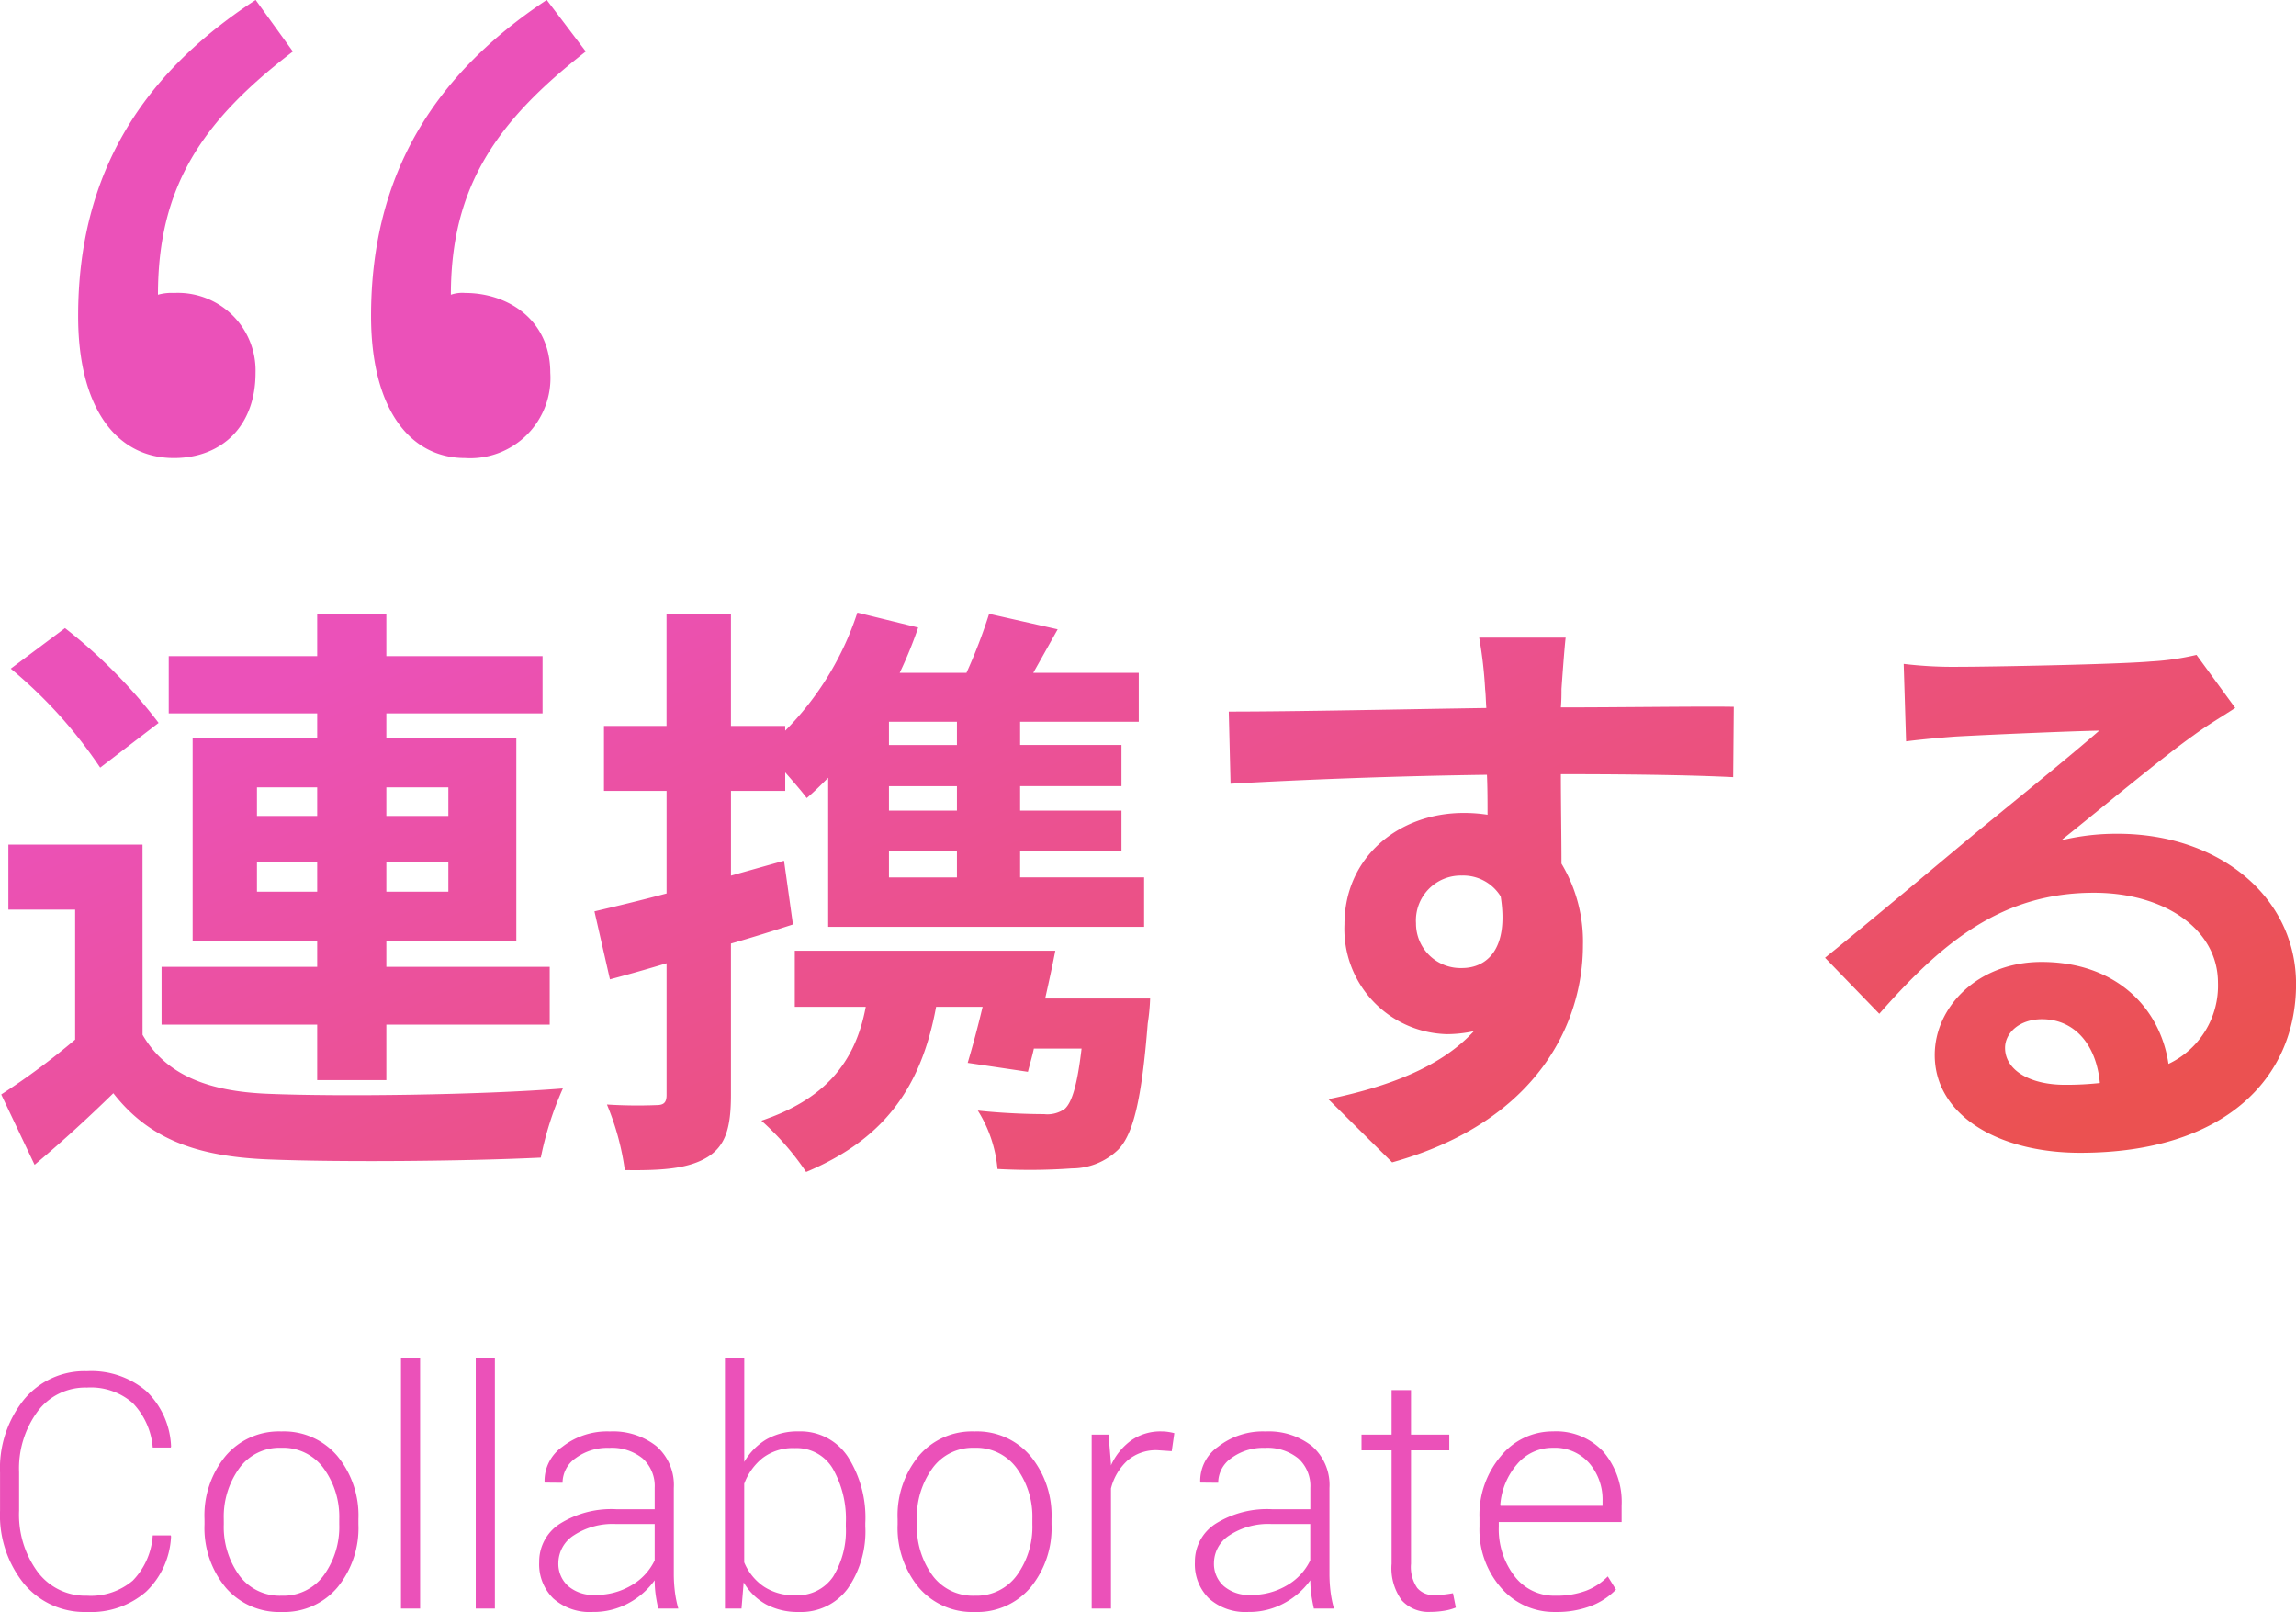 <svg xmlns="http://www.w3.org/2000/svg" xmlns:xlink="http://www.w3.org/1999/xlink" width="160.379" height="112.584" viewBox="0 0 160.379 112.584"><defs><linearGradient id="a" x1="0.083" y1="0.207" x2="0.971" y2="0.732" gradientUnits="objectBoundingBox"><stop offset="0" stop-color="#eb51b9"/><stop offset="1" stop-color="#eb5151"/></linearGradient></defs><g transform="translate(-22.482 -4323.652)"><path d="M-88.568-26.3v-2.082h4.206V-26.3Zm0-7.288h4.206v2h-4.206Zm13.368,0v2h-4.331v-2Zm0,7.288h-4.331v-2.082H-75.2Zm-9.162,13.16h4.831v-3.873H-68.12v-4.04H-79.531v-1.832h9.079v-14.16h-9.079v-1.707h10.911v-4H-79.531v-2.957h-4.831v2.957h-10.37v4h10.37v1.707h-8.7v14.16h8.7v1.832h-10.87v4.04h10.87ZM-95.439-38.087a36.19,36.19,0,0,0-6.538-6.622l-3.79,2.832a32.452,32.452,0,0,1,6.247,6.913Zm-1.124,8.5h-9.37v4.539h4.664v9.079a49.909,49.909,0,0,1-5.164,3.831l2.332,4.914c2.124-1.791,3.831-3.373,5.5-5,2.5,3.207,5.83,4.414,10.786,4.623,5.081.208,13.91.125,19.074-.125A22.58,22.58,0,0,1-67.2-12.558c-5.747.458-15.576.583-20.573.375-4.248-.167-7.163-1.333-8.787-4.123Zm56.888-6.955h-4.748v-1.624h4.748Zm0,4.581h-4.748v-1.707h4.748Zm0,4.664h-4.748v-1.832h4.748Zm-12.077-1.166-3.706,1.041V-33.34h3.79v-1.291c.583.666,1.166,1.333,1.5,1.791.5-.416,1-.916,1.5-1.416v10.412H-26.6V-27.3h-8.662v-1.832h7.08v-2.832h-7.08v-1.707h7.08v-2.874h-7.08v-1.624h8.288v-3.415h-7.371c.541-.958,1.124-2,1.707-3.04l-4.789-1.083a37.419,37.419,0,0,1-1.583,4.123h-4.664a29.663,29.663,0,0,0,1.291-3.165l-4.248-1.041a20.919,20.919,0,0,1-5.039,8.246v-.333h-3.79v-7.829h-4.5v7.829H-64.33v4.539h4.373v7.163c-1.874.5-3.623.916-5.039,1.249l1.083,4.748c1.249-.333,2.582-.708,3.956-1.124v9.2c0,.541-.208.708-.708.708a33.644,33.644,0,0,1-3.457-.042,18.422,18.422,0,0,1,1.249,4.581c2.749.042,4.5-.125,5.789-.916,1.249-.791,1.624-2.041,1.624-4.331V-22.678c1.458-.416,2.915-.875,4.331-1.333Zm18.241,9.62c.25-1.124.5-2.249.708-3.332H-51v3.915h4.956c-.75,4.04-3,6.5-7.288,7.954a19.069,19.069,0,0,1,3.123,3.582c5.247-2.207,8-5.664,9.079-11.536h3.248c-.333,1.416-.708,2.79-1.041,3.915l4.206.625c.125-.5.292-1.041.416-1.624h3.332c-.292,2.5-.666,3.748-1.166,4.206a2.105,2.105,0,0,1-1.458.375c-.833,0-2.707-.042-4.623-.25a9.157,9.157,0,0,1,1.374,4.081,41.225,41.225,0,0,0,5.206-.042,4.643,4.643,0,0,0,3.207-1.291c1.083-1.083,1.666-3.582,2.082-8.829a14.654,14.654,0,0,0,.167-1.749Zm36.357-25.2H-3.194a30.221,30.221,0,0,1,.416,3.623c.042.333.042.75.083,1.291-5.664.083-13.243.25-17.991.25l.125,5.039c5.122-.292,11.619-.541,17.908-.625.042.916.042,1.874.042,2.79A10.808,10.808,0,0,0-4.276-31.8c-4.539,0-8.329,3.082-8.329,7.788a7.348,7.348,0,0,0,7.163,7.663,8.9,8.9,0,0,0,1.874-.208c-2.291,2.5-5.955,3.873-10.162,4.748l4.456,4.414C.888-10.226,4.053-17.14,4.053-22.554a10.6,10.6,0,0,0-1.5-5.706c0-1.832-.042-4.123-.042-6.247,5.664,0,9.537.083,12.036.208l.042-4.914c-2.166-.042-7.871.042-12.077.042.042-.5.042-.958.042-1.291C2.6-41.128,2.762-43.377,2.845-44.043ZM-7.608-24.094A3.135,3.135,0,0,1-4.4-27.426a3.07,3.07,0,0,1,2.707,1.458c.583,3.665-.958,5-2.707,5A3.11,3.11,0,0,1-7.608-24.094Zm41.146,8.7c0-1.041,1-2,2.582-2,2.249,0,3.79,1.749,4.04,4.456a21.742,21.742,0,0,1-2.415.125C35.246-12.808,33.538-13.849,33.538-15.39Zm-7.08-26.82.167,5.414c.958-.125,2.291-.25,3.415-.333,2.207-.125,7.954-.375,10.078-.416-2.041,1.791-6.372,5.289-8.7,7.2-2.457,2.041-7.5,6.289-10.453,8.662l3.79,3.915c4.456-5.081,8.621-8.454,14.993-8.454,4.914,0,8.662,2.54,8.662,6.289a6.036,6.036,0,0,1-3.457,5.664c-.583-3.956-3.706-7.121-8.871-7.121-4.414,0-7.455,3.123-7.455,6.5,0,4.165,4.373,6.83,10.162,6.83,10.078,0,15.076-5.206,15.076-11.786,0-6.08-5.372-10.495-12.452-10.495a16.269,16.269,0,0,0-3.956.458c2.624-2.082,7-5.747,9.245-7.33.958-.708,1.957-1.291,2.915-1.916l-2.707-3.706a18.2,18.2,0,0,1-3.165.458c-2.374.208-11.286.375-13.493.375A28.9,28.9,0,0,1,26.458-42.21Z" transform="translate(129 4412.23)" fill="url(#a)"/><path d="M13.409-5.11l.022.067A5.691,5.691,0,0,1,11.68-1.174,5.865,5.865,0,0,1,7.558.236a5.493,5.493,0,0,1-4.4-1.971,7.614,7.614,0,0,1-1.673-5.1V-9.5a7.641,7.641,0,0,1,1.673-5.1,5.48,5.48,0,0,1,4.4-1.982,5.93,5.93,0,0,1,4.133,1.381,5.657,5.657,0,0,1,1.741,3.886l-.022.067H12.151a5.07,5.07,0,0,0-1.4-3.111,4.442,4.442,0,0,0-3.2-1.078A4.149,4.149,0,0,0,4.116-13.78a6.714,6.714,0,0,0-1.3,4.256v2.684a6.746,6.746,0,0,0,1.3,4.284A4.154,4.154,0,0,0,7.558-.9a4.522,4.522,0,0,0,3.2-1.056A4.982,4.982,0,0,0,12.151-5.11Zm2.358-1.146a6.53,6.53,0,0,1,1.471-4.4,4.876,4.876,0,0,1,3.9-1.718,4.889,4.889,0,0,1,3.908,1.718,6.53,6.53,0,0,1,1.471,4.4v.371A6.541,6.541,0,0,1,25.05-1.477,4.867,4.867,0,0,1,21.158.236a4.908,4.908,0,0,1-3.919-1.713,6.525,6.525,0,0,1-1.471-4.408Zm1.348.371a5.789,5.789,0,0,0,1.067,3.549A3.5,3.5,0,0,0,21.158-.9a3.477,3.477,0,0,0,2.948-1.437,5.768,5.768,0,0,0,1.073-3.549v-.371A5.74,5.74,0,0,0,24.1-9.782a3.493,3.493,0,0,0-2.965-1.449,3.464,3.464,0,0,0-2.954,1.449,5.782,5.782,0,0,0-1.067,3.526ZM30.828,0H29.491V-17.52h1.336ZM36.05,0H34.713V-17.52H36.05ZM47.46,0q-.135-.618-.191-1.067a7.327,7.327,0,0,1-.056-.91,5.362,5.362,0,0,1-1.8,1.583,5.082,5.082,0,0,1-2.527.629,3.819,3.819,0,0,1-2.757-.943,3.34,3.34,0,0,1-.983-2.527A3.131,3.131,0,0,1,40.6-5.93,6.768,6.768,0,0,1,44.529-6.94h2.684v-1.5a2.59,2.59,0,0,0-.837-2.044,3.412,3.412,0,0,0-2.342-.741,3.728,3.728,0,0,0-2.33.708,2.112,2.112,0,0,0-.927,1.729L39.542-8.8l-.022-.067A2.907,2.907,0,0,1,40.761-11.3a5.08,5.08,0,0,1,3.33-1.073,4.882,4.882,0,0,1,3.234,1.022,3.6,3.6,0,0,1,1.224,2.931v5.975A10.425,10.425,0,0,0,48.622-1.2,7.852,7.852,0,0,0,48.864,0ZM43.046-.955a4.811,4.811,0,0,0,2.561-.679,4.028,4.028,0,0,0,1.606-1.735V-5.907H44.506a4.942,4.942,0,0,0-2.926.781,2.313,2.313,0,0,0-1.095,1.937,2.087,2.087,0,0,0,.679,1.612A2.678,2.678,0,0,0,43.046-.955ZM61.925-5.739a7.009,7.009,0,0,1-1.235,4.352,4.04,4.04,0,0,1-3.4,1.623,4.692,4.692,0,0,1-2.3-.533,4.115,4.115,0,0,1-1.561-1.533L53.277,0H52.121V-17.52h1.348v7.277a4.383,4.383,0,0,1,1.55-1.578,4.346,4.346,0,0,1,2.246-.556,3.964,3.964,0,0,1,3.425,1.746,7.907,7.907,0,0,1,1.235,4.655Zm-1.359-.236a7.1,7.1,0,0,0-.9-3.779,2.931,2.931,0,0,0-2.662-1.454,3.484,3.484,0,0,0-2.263.7,4.156,4.156,0,0,0-1.275,1.786v5.492A3.823,3.823,0,0,0,54.81-1.555a3.781,3.781,0,0,0,2.218.623,3,3,0,0,0,2.65-1.3,6.133,6.133,0,0,0,.887-3.5Zm3.616-.281a6.53,6.53,0,0,1,1.471-4.4,4.876,4.876,0,0,1,3.9-1.718,4.889,4.889,0,0,1,3.908,1.718,6.53,6.53,0,0,1,1.471,4.4v.371a6.541,6.541,0,0,1-1.466,4.408A4.867,4.867,0,0,1,69.573.236a4.908,4.908,0,0,1-3.919-1.713,6.525,6.525,0,0,1-1.471-4.408Zm1.348.371A5.789,5.789,0,0,0,66.6-2.336,3.5,3.5,0,0,0,69.573-.9a3.477,3.477,0,0,0,2.948-1.437,5.768,5.768,0,0,0,1.073-3.549v-.371a5.74,5.74,0,0,0-1.078-3.526A3.493,3.493,0,0,0,69.55-11.23,3.464,3.464,0,0,0,66.6-9.782,5.782,5.782,0,0,0,65.53-6.255Zm17.8-5.11-1-.067a3.046,3.046,0,0,0-2.083.713,3.932,3.932,0,0,0-1.162,1.96V0H77.737V-12.151h1.179l.168,2.021V-10A4.366,4.366,0,0,1,80.5-11.747a3.556,3.556,0,0,1,2.111-.629,3.107,3.107,0,0,1,.5.039,3.591,3.591,0,0,1,.4.084ZM93.258,0q-.135-.618-.191-1.067a7.327,7.327,0,0,1-.056-.91,5.362,5.362,0,0,1-1.8,1.583,5.082,5.082,0,0,1-2.527.629A3.819,3.819,0,0,1,85.93-.708a3.34,3.34,0,0,1-.983-2.527A3.131,3.131,0,0,1,86.4-5.93,6.768,6.768,0,0,1,90.327-6.94h2.684v-1.5a2.59,2.59,0,0,0-.837-2.044,3.412,3.412,0,0,0-2.342-.741,3.728,3.728,0,0,0-2.33.708,2.112,2.112,0,0,0-.927,1.729L85.34-8.8l-.022-.067A2.907,2.907,0,0,1,86.559-11.3a5.08,5.08,0,0,1,3.33-1.073,4.882,4.882,0,0,1,3.234,1.022,3.6,3.6,0,0,1,1.224,2.931v5.975A10.425,10.425,0,0,0,94.42-1.2,7.853,7.853,0,0,0,94.662,0ZM88.844-.955A4.811,4.811,0,0,0,91.4-1.634a4.028,4.028,0,0,0,1.606-1.735V-5.907H90.3a4.942,4.942,0,0,0-2.926.781,2.313,2.313,0,0,0-1.095,1.937,2.087,2.087,0,0,0,.679,1.612A2.678,2.678,0,0,0,88.844-.955Zm11.2-14.308v3.111h2.673v1.1h-2.673v7.917a2.59,2.59,0,0,0,.432,1.69,1.446,1.446,0,0,0,1.151.5q.326,0,.635-.028t.713-.1l.2,1a3.483,3.483,0,0,1-.82.225,6,6,0,0,1-.966.079A2.519,2.519,0,0,1,99.4-.573a3.811,3.811,0,0,1-.713-2.561v-7.917h-2.1v-1.1h2.1v-3.111ZM110.126.236a4.877,4.877,0,0,1-3.79-1.685,6.152,6.152,0,0,1-1.51-4.268v-.618a6.339,6.339,0,0,1,1.5-4.324,4.653,4.653,0,0,1,3.633-1.718,4.5,4.5,0,0,1,3.515,1.415,5.41,5.41,0,0,1,1.28,3.773v1.146h-8.58v.326a5.378,5.378,0,0,0,1.089,3.437A3.471,3.471,0,0,0,110.126-.9a5.88,5.88,0,0,0,2.145-.348,4.219,4.219,0,0,0,1.516-1l.573.921a4.849,4.849,0,0,1-1.735,1.14A6.7,6.7,0,0,1,110.126.236Zm-.168-11.466a3.214,3.214,0,0,0-2.5,1.14,4.9,4.9,0,0,0-1.179,2.858l.022.056h7.12v-.337a3.884,3.884,0,0,0-.932-2.65A3.184,3.184,0,0,0,109.958-11.23Z" transform="translate(21 4436)" fill="#eb51b9"/><path d="M14.632-64.356c3.348,0,5.7-2.232,5.7-5.952a5.425,5.425,0,0,0-5.7-5.58,3.433,3.433,0,0,0-1.116.124c0-7.564,3.1-12.152,9.424-16.988l-2.6-3.6c-7.812,5.084-12.4,12.028-12.4,22.072C7.936-67.952,10.54-64.356,14.632-64.356Zm20.336,0a5.6,5.6,0,0,0,5.952-5.952c0-3.72-2.976-5.58-5.952-5.58a2.417,2.417,0,0,0-.992.124c0-7.564,3.224-12.152,9.424-16.988l-2.728-3.6C32.984-91.264,28.4-84.32,28.4-74.276,28.4-67.952,31-64.356,34.968-64.356Z" transform="translate(20 4420)" fill="#eb51b9"/></g></svg>